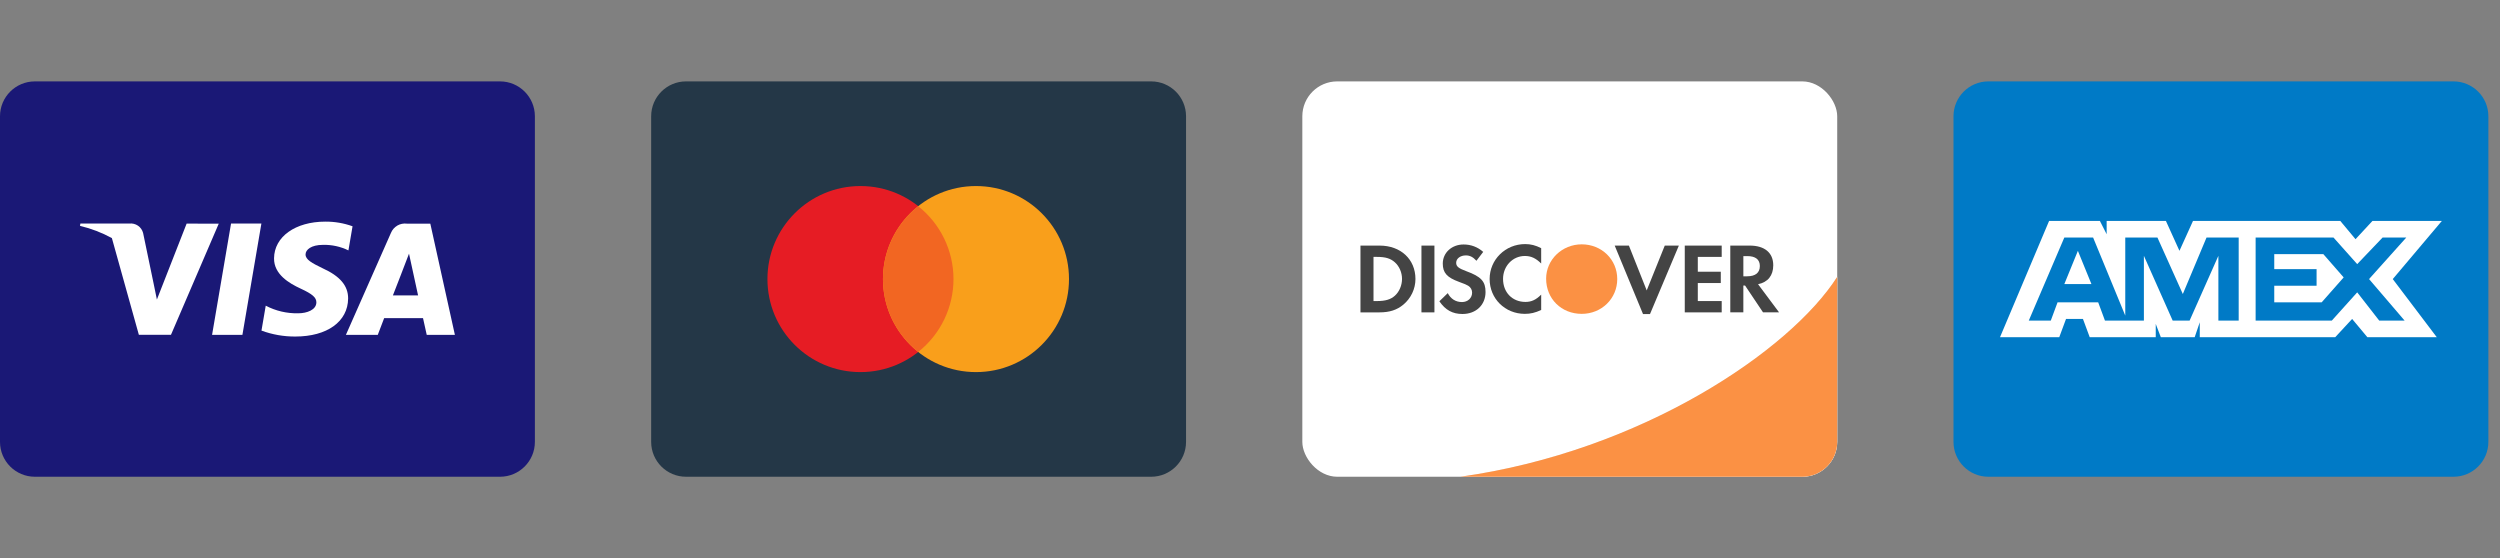 <svg xmlns="http://www.w3.org/2000/svg" width="215" height="48" viewBox="57 0 215 48" fill="none">
  <rect x="57" y="0" width="215" height="48" fill="#808080" stroke="none"/>
  <path d="M100 7H60C58.343 7 57 8.343 57 10V38C57 39.657 58.343 41 60 41H100C101.657 41 103 39.657 103 38V10C103 8.343 101.657 7 100 7Z" fill="#1A1876"></path>
  <path d="M75.238 28.8H77.847L79.48 19.224H76.87L75.238 28.8Z" fill="white"></path>
  <path d="M84.743 23.069C83.831 22.626 83.272 22.33 83.278 21.882C83.278 21.482 83.751 21.058 84.778 21.058C85.534 21.039 86.285 21.202 86.965 21.535L87.319 19.46C86.569 19.189 85.776 19.054 84.979 19.06C82.4 19.06 80.579 20.36 80.568 22.22C80.554 23.596 81.868 24.364 82.855 24.82C83.871 25.289 84.213 25.588 84.208 26.007C84.201 26.649 83.397 26.943 82.646 26.943C81.674 26.965 80.713 26.74 79.853 26.288L79.487 28.431C80.417 28.775 81.402 28.948 82.394 28.942C85.138 28.942 86.919 27.658 86.939 25.671C86.944 24.581 86.249 23.752 84.743 23.069Z" fill="white"></path>
  <path d="M94.007 19.233H91.99C91.707 19.197 91.419 19.255 91.172 19.398C90.925 19.542 90.732 19.763 90.623 20.027L86.747 28.8H89.488C89.488 28.8 89.936 27.62 90.037 27.361H93.38C93.458 27.697 93.698 28.796 93.698 28.796H96.12L94.007 19.233ZM90.789 25.406C90.897 25.129 91.962 22.394 92.175 21.815C92.527 23.465 92.184 21.864 92.955 25.406H90.789Z" fill="white"></path>
  <path d="M73.049 19.231L70.493 25.761L70.221 24.434L69.306 20.034C69.239 19.779 69.083 19.557 68.865 19.408C68.647 19.26 68.384 19.195 68.122 19.225H63.913L63.88 19.425C64.837 19.651 65.759 20.004 66.622 20.476L68.942 28.793H71.704L75.813 19.235L73.049 19.231Z" fill="white"></path>

  <path d="M156 7H116C114.343 7 113 8.343 113 10V38C113 39.657 114.343 41 116 41H156C157.657 41 159 39.657 159 38V10C159 8.343 157.657 7 156 7Z" fill="#243747"></path>
  <path d="M131 32C135.418 32 139 28.418 139 24C139 19.582 135.418 16 131 16C126.582 16 123 19.582 123 24C123 28.418 126.582 32 131 32Z" fill="#E61C24"></path>
  <path d="M140.934 32C145.352 32 148.934 28.418 148.934 24C148.934 19.582 145.352 16 140.934 16C136.516 16 132.934 19.582 132.934 24C132.934 28.418 136.516 32 140.934 32Z" fill="#F99F1B"></path>
  <path d="M135.967 17.736C135.022 18.484 134.257 19.436 133.732 20.52C133.207 21.605 132.934 22.795 132.934 24C132.934 25.206 133.207 26.395 133.732 27.48C134.257 28.565 135.022 29.517 135.967 30.264C136.913 29.517 137.677 28.565 138.202 27.48C138.727 26.395 139 25.206 139 24C139 22.795 138.727 21.605 138.202 20.52C137.677 19.436 136.913 18.484 135.967 17.736Z" fill="#F26622"></path>

  <rect x="169" y="7" width="46" height="34" rx="3" fill="white"></rect>
  <path d="M215 38V23.807C211.003 30.094 198.229 38.811 182.589 41H212C213.657 41 215 39.657 215 38Z" fill="#E6E6E6"></path>
  <path d="M215 38V23.807C211.003 30.094 198.229 38.811 182.589 41H212C213.657 41 215 39.657 215 38Z" fill="#FB9144"></path>
  <path d="M193.029 21.013C191.339 21.013 189.967 22.333 189.967 23.964C189.967 25.698 191.279 26.992 193.029 26.992C194.737 26.992 196.083 25.679 196.083 23.997C196.084 22.325 194.747 21.013 193.029 21.013Z" fill="#FB9144"></path>
  <path d="M175.646 21.121H174V26.864H175.636C176.507 26.864 177.135 26.657 177.686 26.2C178.34 25.659 178.729 24.841 178.729 23.994C178.728 22.298 177.462 21.121 175.646 21.121ZM176.956 25.434C176.6 25.752 176.146 25.891 175.421 25.891H175.121V22.093H175.422C176.147 22.093 176.583 22.223 176.957 22.557C177.342 22.902 177.574 23.435 177.574 23.986C177.573 24.539 177.342 25.091 176.956 25.434Z" fill="#444444"></path>
  <path d="M180.361 21.121H179.245V26.864H180.361V21.121Z" fill="#444444"></path>
  <path d="M183.102 23.322C182.428 23.075 182.231 22.91 182.231 22.6C182.231 22.239 182.583 21.965 183.067 21.965C183.402 21.965 183.679 22.099 183.973 22.427L184.556 21.663C184.075 21.239 183.498 21.025 182.87 21.025C181.854 21.025 181.079 21.732 181.079 22.667C181.079 23.461 181.439 23.864 182.49 24.246C182.929 24.399 183.152 24.503 183.266 24.574C183.49 24.719 183.601 24.926 183.601 25.166C183.601 25.633 183.231 25.977 182.73 25.977C182.197 25.977 181.766 25.71 181.508 25.209L180.786 25.909C181.302 26.665 181.921 27.003 182.774 27.003C183.937 27.003 184.756 26.225 184.756 25.116C184.757 24.202 184.377 23.788 183.102 23.322Z" fill="#444444"></path>
  <path d="M185.108 23.994C185.108 25.683 186.434 26.992 188.14 26.992C188.621 26.992 189.034 26.897 189.542 26.657V25.337C189.093 25.788 188.699 25.966 188.189 25.966C187.061 25.966 186.262 25.15 186.262 23.986C186.262 22.886 187.087 22.014 188.139 22.014C188.67 22.014 189.076 22.202 189.541 22.66V21.342C189.05 21.094 188.647 20.991 188.162 20.991C186.467 20.991 185.108 22.325 185.108 23.994Z" fill="#444444"></path>
  <path d="M198.617 24.977L197.086 21.121H195.864L198.299 27.009H198.9L201.382 21.121H200.17L198.617 24.977Z" fill="#444444"></path>
  <path d="M201.89 26.864H205.066V25.891H203.011V24.341H204.988V23.368H203.011V22.093H205.066V21.121H201.89V26.864Z" fill="#444444"></path>
  <path d="M209.5 22.815C209.5 21.739 208.762 21.12 207.469 21.12H205.805V26.863H206.928V24.554H207.074L208.621 26.863H210L208.193 24.442C209.037 24.271 209.5 23.694 209.5 22.815ZM207.254 23.762H206.929V22.025H207.272C207.972 22.025 208.347 22.319 208.347 22.878C208.347 23.452 207.972 23.762 207.254 23.762Z" fill="#444444"></path>

  <path d="M268 7H228C226.343 7 225 8.343 225 10V38C225 39.657 226.343 41 228 41H268C269.657 41 271 39.657 271 38V10C271 8.343 269.657 7 268 7Z" fill="#007AC6"></path>
  <path d="M234.533 24.429H236.863L235.698 21.572L234.533 24.429ZM267 19H261.031L259.575 20.571L258.264 19H245.598L244.433 21.571L243.268 19H238.172V20.143L237.59 19H233.222L229 29H234.096L234.678 27.429H236.134L236.716 29H242.394V27.857L242.831 29H245.743L246.18 27.714V29H257.828L259.284 27.429L260.594 29H266.563L262.778 24L267 19ZM249.383 27.571H247.781V22L245.306 27.571H243.85L241.375 22V27.571H238.026L237.444 26H233.95L233.368 27.571H231.475L234.532 20.428H237.007L239.773 27.142V20.428H242.539L244.723 25.285L246.761 20.428H249.527V27.571H249.383ZM263.797 27.571H261.613L259.72 25.142L257.536 27.571H250.984V20.428H257.681L259.719 22.714L261.903 20.428H263.941L260.739 24L263.797 27.571ZM252.586 21.857V23.143H256.226V24.572H252.586V26H256.663L258.556 23.857L256.809 21.857H252.586Z" fill="white"></path>
</svg>